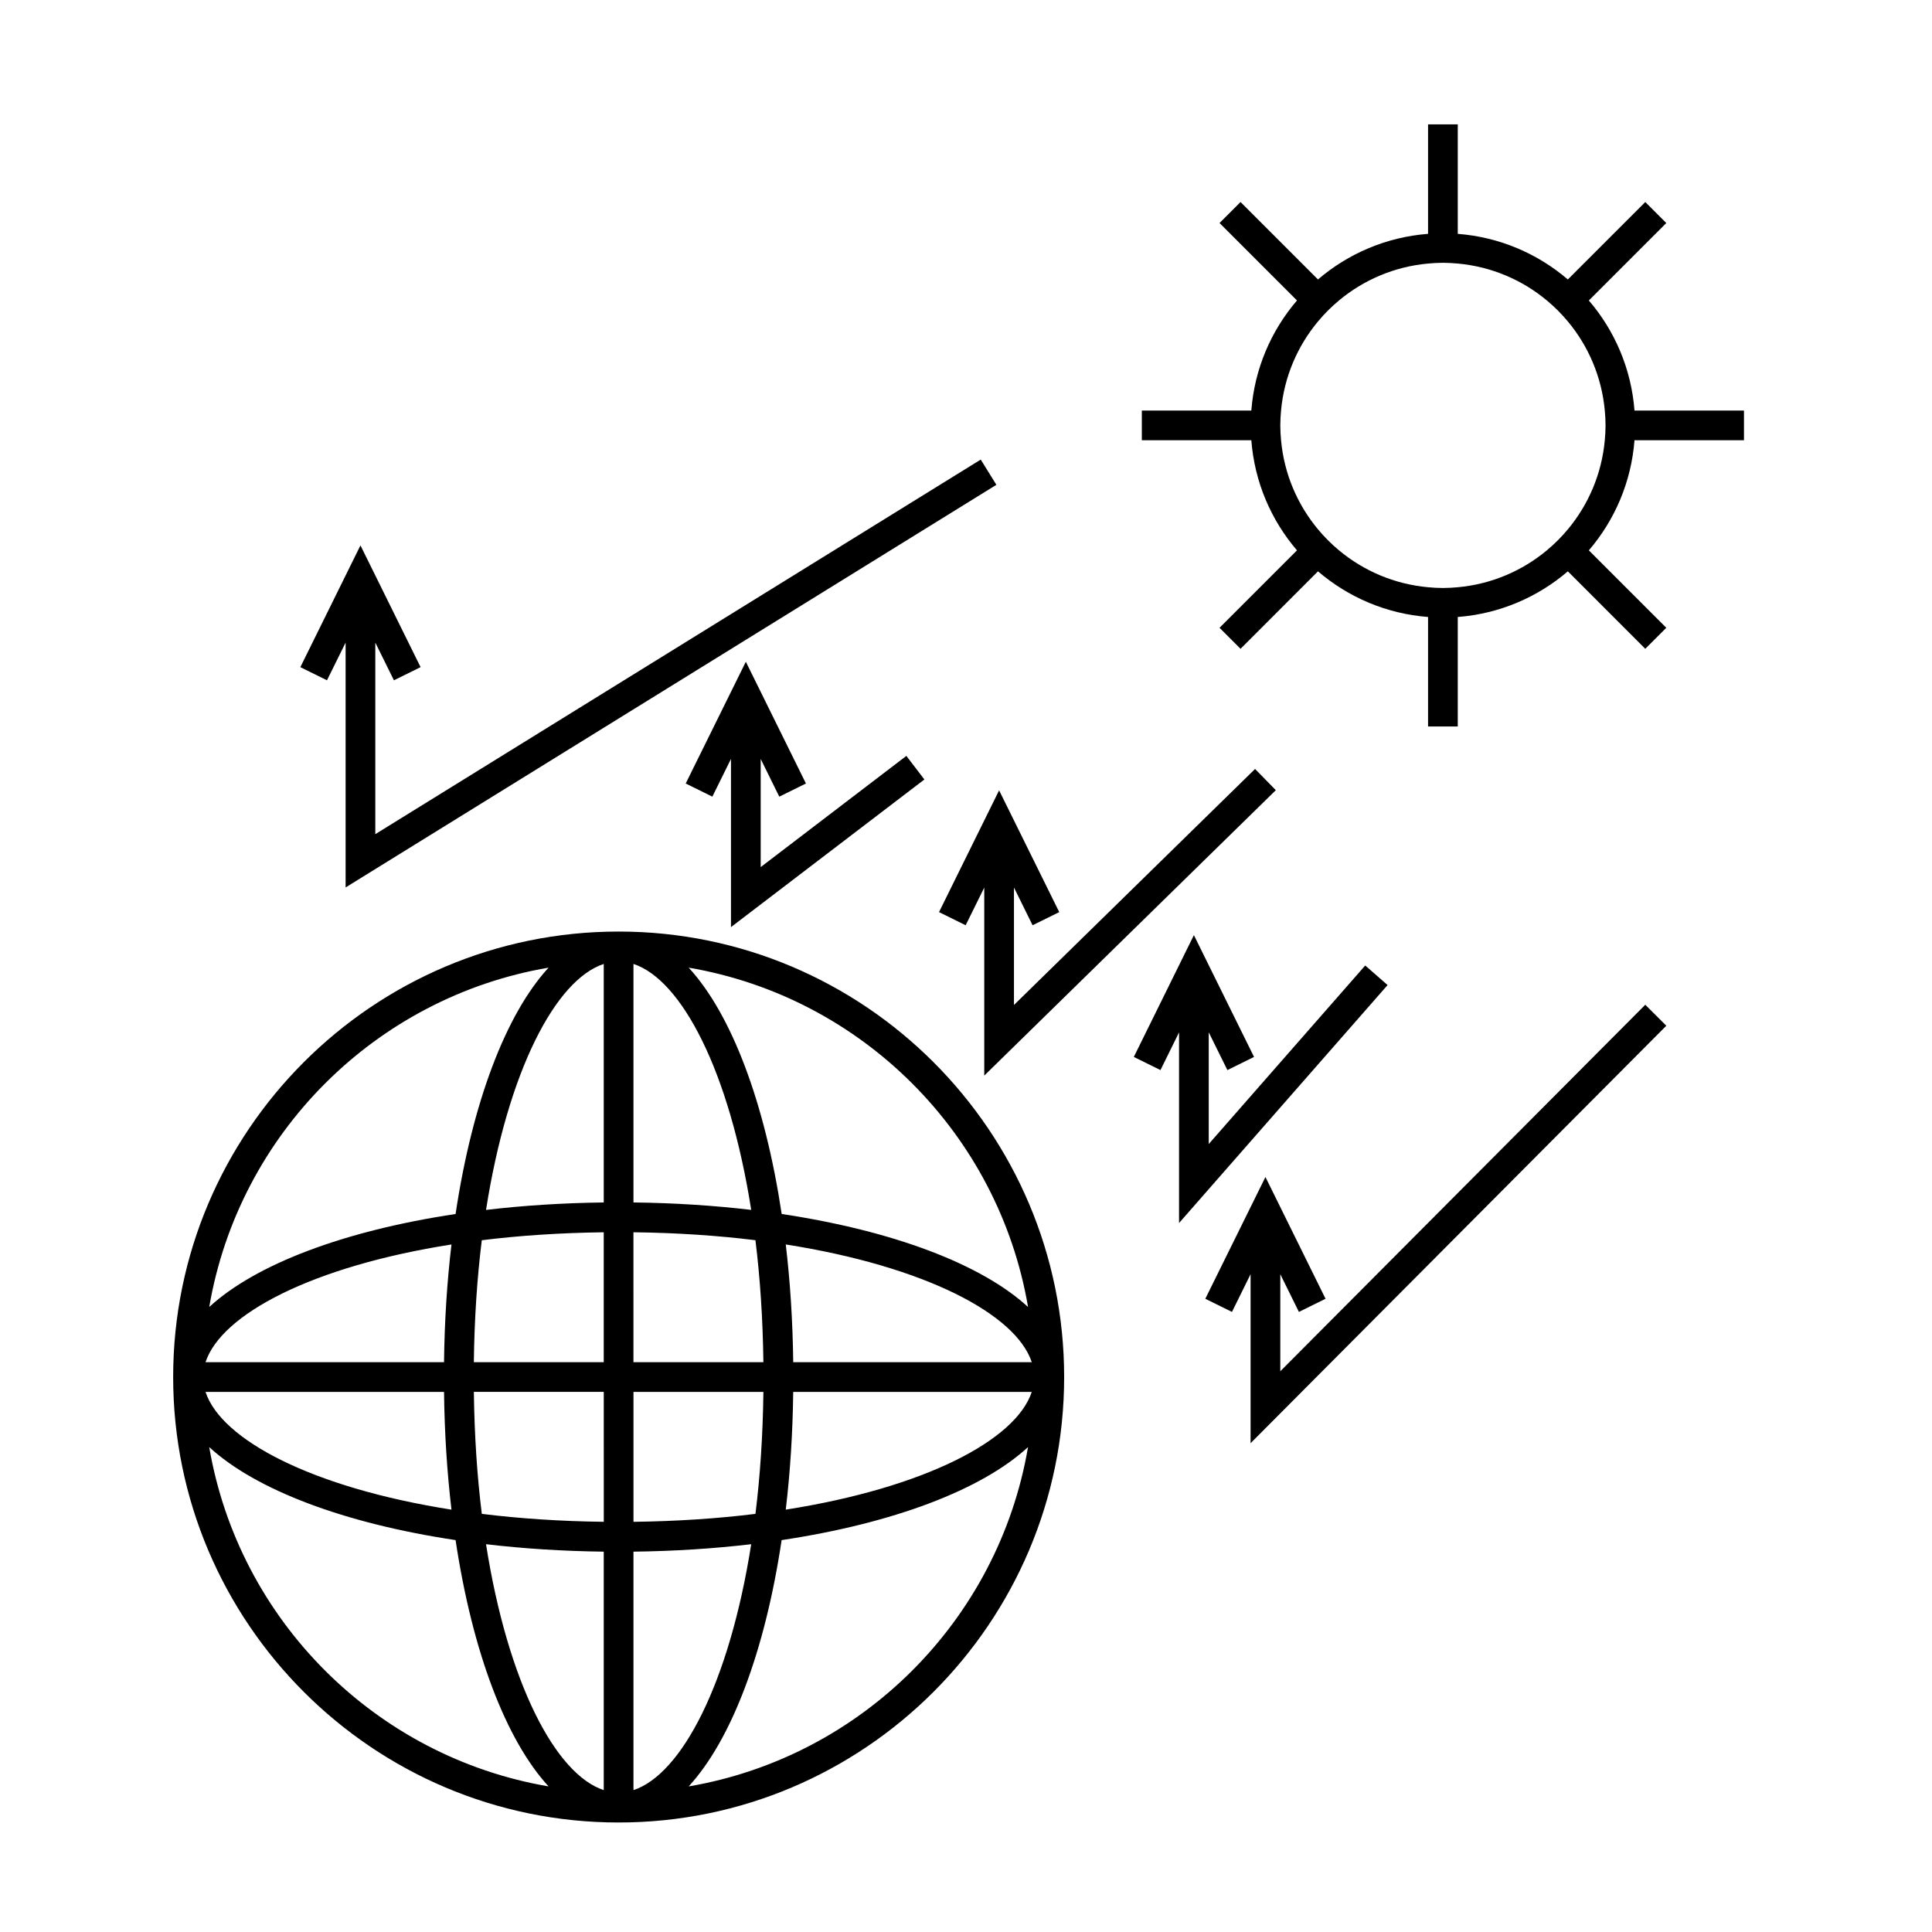 <?xml version="1.0" encoding="UTF-8"?>
<!-- Uploaded to: SVG Repo, www.svgrepo.com, Generator: SVG Repo Mixer Tools -->
<svg fill="#000000" width="800px" height="800px" version="1.1" viewBox="144 144 512 512" xmlns="http://www.w3.org/2000/svg">
 <g>
  <path d="m307.94 626.98c65.102 0 118.07-52.957 118.07-118.05 0-65.098-52.965-118.06-118.07-118.06-65.09 0-118.05 52.965-118.05 118.06 0.004 65.09 52.961 118.05 118.05 118.05zm18.566-9.562c11.34-12.34 20.215-35.777 24.633-65.273 29.508-4.43 52.965-13.297 65.297-24.645-7.824 45.871-44.051 82.086-89.93 89.918zm25.727-73.348c1.172-9.871 1.848-20.336 1.977-31.203h63.215c-4.191 12.75-28.309 25.406-65.191 31.203zm1.98-39.074c-0.133-10.867-0.809-21.332-1.977-31.203 36.879 5.801 60.996 18.457 65.191 31.203zm62.23-14.629c-12.34-11.348-35.785-20.219-65.289-24.645-4.43-29.504-13.297-52.953-24.645-65.285 45.875 7.824 82.102 44.047 89.934 89.93zm-104.57-90.914c12.754 4.191 25.406 28.312 31.203 65.18-9.871-1.164-20.336-1.844-31.203-1.973zm0 71.109c11.5 0.141 22.332 0.867 32.324 2.106 1.238 9.992 1.961 20.824 2.106 32.324h-34.434l-0.004-34.43zm0 42.305h34.434c-0.141 11.5-0.867 22.332-2.106 32.324-9.992 1.238-20.824 1.961-32.324 2.106v-34.43zm0 42.336c10.867-0.133 21.332-0.809 31.203-1.973-5.801 36.863-18.457 60.977-31.203 65.168zm-7.875 63.195c-12.754-4.191-25.402-28.309-31.199-65.168 9.871 1.164 20.332 1.844 31.199 1.973zm0-71.105c-11.5-0.141-22.324-0.867-32.316-2.106-1.238-9.992-1.961-20.824-2.106-32.324h34.426l0.004 34.43zm0-42.297h-34.426c0.141-11.5 0.867-22.332 2.106-32.324 9.992-1.238 20.82-1.961 32.316-2.106v34.43zm0-105.54v63.207c-10.867 0.133-21.328 0.809-31.199 1.977 5.801-36.879 18.449-60.996 31.199-65.184zm-14.625 0.98c-11.34 12.34-20.215 35.781-24.641 65.285-29.5 4.43-52.945 13.297-65.281 24.641 7.828-45.875 44.051-82.098 89.922-89.926zm-25.727 73.355c-1.172 9.871-1.848 20.336-1.977 31.203l-63.203 0.004c4.188-12.754 28.305-25.406 65.18-31.207zm-1.977 39.078c0.133 10.867 0.809 21.332 1.977 31.203-36.871-5.801-60.988-18.457-65.18-31.203zm3.062 39.27c4.43 29.5 13.297 52.941 24.641 65.273-45.871-7.828-82.094-44.047-89.926-89.918 12.34 11.348 35.781 20.223 65.285 24.645z"/>
  <path d="m565.06 223.63 20.523-20.523-5.566-5.566-20.523 20.523c-7.981-6.84-18.074-11.234-29.172-12.09v-29.016h-7.871v29.012c-11.094 0.855-21.191 5.254-29.172 12.09l-20.523-20.523-5.566 5.566 20.523 20.523c-6.844 7.981-11.242 18.074-12.098 29.172h-29.016v7.871h29.016c0.855 11.094 5.254 21.195 12.098 29.18l-20.523 20.523 5.566 5.566 20.523-20.531c7.981 6.844 18.074 11.246 29.172 12.098v29.023h7.871v-29.023c11.094-0.852 21.191-5.254 29.172-12.098l20.523 20.531 5.566-5.566-20.523-20.523c6.844-7.981 11.242-18.078 12.098-29.18h29.012v-7.871h-29.012c-0.855-11.094-5.254-21.191-12.098-29.168zm4.227 37.039c-0.812 8.934-4.352 17.086-9.789 23.609-1.68 2.019-3.547 3.883-5.566 5.566-6.523 5.438-14.68 8.969-23.605 9.781-1.297 0.117-2.609 0.199-3.938 0.199s-2.641-0.082-3.938-0.199c-8.926-0.812-17.082-4.344-23.605-9.781-2.019-1.68-3.883-3.547-5.566-5.566-5.438-6.523-8.973-14.68-9.789-23.609-0.117-1.297-0.199-2.609-0.199-3.938s0.082-2.641 0.199-3.938c0.812-8.926 4.352-17.082 9.789-23.605 1.68-2.019 3.547-3.883 5.566-5.566 6.523-5.438 14.68-8.969 23.605-9.781 1.297-0.117 2.609-0.199 3.938-0.199s2.641 0.082 3.938 0.199c8.926 0.812 17.082 4.344 23.605 9.781 2.019 1.68 3.883 3.547 5.566 5.566 5.438 6.523 8.973 14.68 9.789 23.605 0.117 1.297 0.199 2.609 0.199 3.938 0 1.332-0.082 2.641-0.199 3.938z"/>
  <path d="m388.97 350.57-4.777-6.25-38.602 29.469v-28.66l4.926 9.992 7.066-3.484-15.93-32.266-15.934 32.266 7.059 3.484 4.938-9.996v44.57z"/>
  <path d="m585.59 415.83-5.574-5.559-96.723 97.125v-25.719l4.93 9.996 7.059-3.484-15.926-32.27-15.934 32.27 7.062 3.484 4.934-9.996v44.785z"/>
  <path d="m464.33 447.18v-29.602l4.941 10.004 7.062-3.484-15.938-32.277-15.922 32.277 7.059 3.484 4.926-9.988v50.52l55.262-63.062-5.926-5.184z"/>
  <path d="m235.59 314.29v64.891l172.46-106.7-4.141-6.691-160.45 99.273v-50.77l4.934 9.992 7.066-3.484-15.934-32.266-15.93 32.266 7.059 3.484z"/>
  <path d="m399.91 389.2 4.93-9.988v49.832l77.266-75.637-5.5-5.625-63.895 62.547v-31.125l4.938 9.996 7.062-3.484-15.938-32.266-15.922 32.266z"/>
 </g>
</svg>